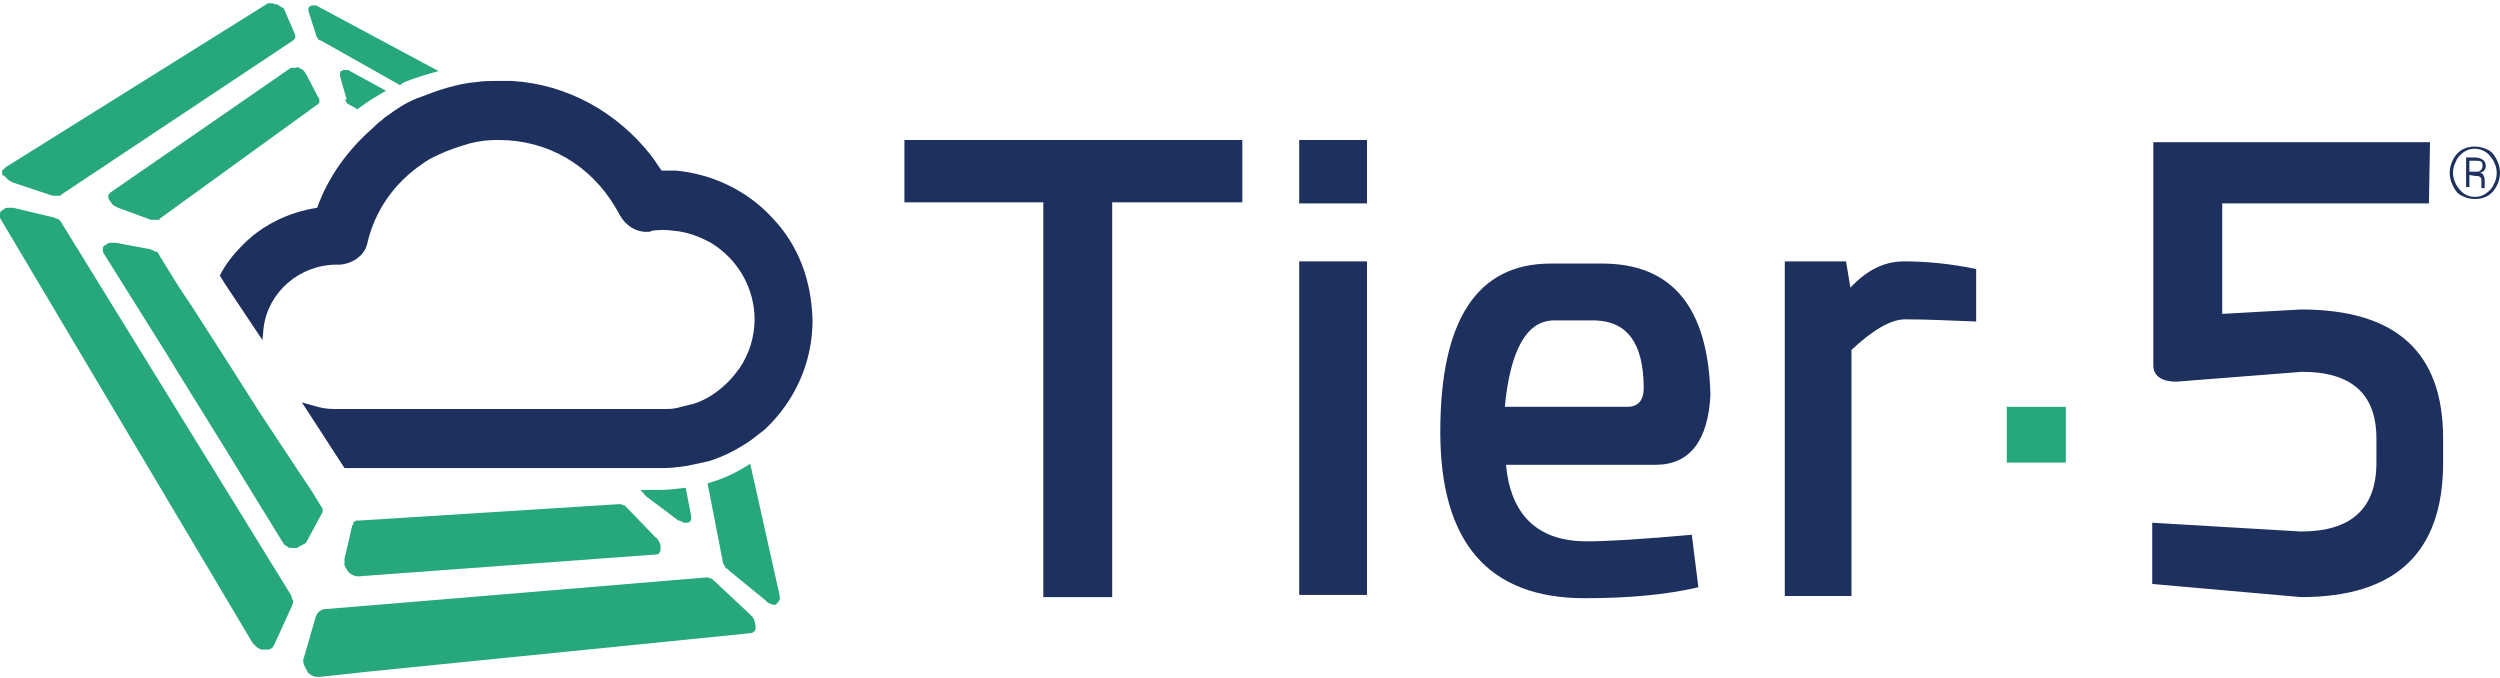 <?xml version="1.0" encoding="utf-8"?>
<!-- Generator: Adobe Illustrator 19.0.0, SVG Export Plug-In . SVG Version: 6.00 Build 0)  -->
<svg version="1.1" id="Layer_1" xmlns="http://www.w3.org/2000/svg" xmlns:xlink="http://www.w3.org/1999/xlink" x="0px" y="0px"
	 viewBox="-6.8 366 228.6 62" style="enable-background:new -6.8 366 228.6 62;" xml:space="preserve">
<style type="text/css">
	.st0{fill:#4FA045;}
	.st1{fill:#26A87A;}
	.st2{fill:#1D305E;}
</style>
<title>tier5</title>
<desc>Created with Sketch.</desc>
<g id="Page-1">
	<g id="tier5" transform="translate(-1, 0)">
		<path id="Path" class="st0" d="M24.7,376.2L24.7,376.2C24.7,376.2,24.7,376.2,24.7,376.2C24.7,376.2,24.7,376.2,24.7,376.2"/>
		<polygon id="Path_1_" class="st1" points="4.5,386.5 4.5,386.5 4.5,386.5 		"/>
		<path id="Path_2_" class="st1" d="M62.8,422.2l-3.2-3c-0.1-0.1-0.2-0.1-0.2-0.2c-0.1-0.1-0.2-0.1-0.2-0.1c-0.1,0-0.2-0.1-0.2-0.1
			c-0.1,0-0.2,0-0.2,0l0,0l-34.9,2.9c-0.1,0-0.2,0-0.3,0.1c-0.1,0-0.1,0.1-0.2,0.1c-0.1,0.1-0.1,0.1-0.2,0.2c0,0.1-0.1,0.2-0.1,0.2
			l-1.1,3.8c-0.1,0.2-0.1,0.4,0,0.7c0.1,0.2,0.2,0.4,0.3,0.6c0.1,0.2,0.3,0.3,0.5,0.4c0.2,0.1,0.4,0.1,0.6,0.1h0l4.6-0.5l34.8-3.5
			c0.2,0,0.3-0.1,0.4-0.2c0.1-0.1,0.1-0.3,0.1-0.4c0-0.2-0.1-0.3-0.1-0.5C63.1,422.5,63,422.4,62.8,422.2"/>
		<path id="Path_3_" class="st1" d="M27,413.6c-0.1,0-0.1,0-0.2,0c-0.1,0-0.1,0.1-0.2,0.1c-0.1,0-0.1,0.1-0.1,0.2
			c0,0.1-0.1,0.1-0.1,0.2l-0.7,3c0,0.2,0,0.4,0,0.6c0.1,0.2,0.2,0.4,0.3,0.5c0.1,0.2,0.3,0.3,0.5,0.4c0.2,0.1,0.4,0.1,0.5,0.1
			l27.2-2h0c0.2,0,0.3-0.1,0.3-0.2c0.1-0.1,0.1-0.2,0.1-0.4c0-0.2,0-0.3-0.1-0.5c-0.1-0.2-0.2-0.4-0.4-0.5l-2.5-2.6
			c-0.1-0.1-0.1-0.1-0.2-0.2c-0.1-0.1-0.1-0.1-0.2-0.1c-0.1,0-0.2-0.1-0.2-0.1c-0.1,0-0.1,0-0.2,0L27,413.6L27,413.6L27,413.6z"/>
		<path id="Path_4_" class="st1" d="M65.5,420.5l-2.7-12.1c-1.2,0.8-2.5,1.4-3.9,1.8l1.4,7.2c0,0.1,0,0.2,0.1,0.2
			c0,0.1,0.1,0.2,0.1,0.2c0,0.1,0.1,0.2,0.2,0.2c0.1,0.1,0.1,0.1,0.2,0.2l3.3,2.7c0.1,0.1,0.1,0.1,0.2,0.2c0.1,0,0.1,0.1,0.2,0.1
			c0.1,0,0.1,0,0.2,0.1c0.1,0,0.1,0,0.2,0l0,0c0.1,0,0.2,0,0.2-0.1c0.1,0,0.1-0.1,0.2-0.2c0-0.1,0.1-0.1,0.1-0.2
			C65.5,420.7,65.5,420.6,65.5,420.5"/>
		<path id="Path_5_" class="st1" d="M53.1,411.2c0.1,0.1,0.1,0.1,0.2,0.2l2.8,2.1c0.1,0.1,0.1,0.1,0.2,0.1c0.1,0,0.2,0.1,0.2,0.1
			c0.1,0,0.1,0,0.2,0.1c0.1,0,0.1,0,0.2,0l0,0c0.1,0,0.1,0,0.2,0c0.1,0,0.1-0.1,0.2-0.1c0-0.1,0.1-0.1,0.1-0.2c0-0.1,0-0.2,0-0.3
			l-0.5-2.6c-0.8,0.1-1.6,0.2-2.4,0.2h-1.7c0,0.1,0.1,0.1,0.1,0.2C53,411,53.1,411.1,53.1,411.2"/>
		<path id="Path_6_" class="st1" d="M20.9,420.7c0-0.1-0.1-0.2-0.1-0.3l-20.9-33.9c0-0.1-0.1-0.1-0.1-0.2c-0.1-0.1-0.1-0.1-0.2-0.2
			c-0.1-0.1-0.1-0.1-0.2-0.1c-0.1,0-0.2-0.1-0.2-0.1l-3.8-0.9c0,0,0,0-0.1,0c0,0,0,0-0.1,0c0,0,0,0-0.1,0c0,0,0,0-0.1,0
			c0,0-0.1,0-0.1,0c-0.1,0-0.2,0-0.3,0.1c-0.1,0.1-0.2,0.1-0.3,0.2c-0.1,0.1-0.1,0.2-0.1,0.4c0,0,0,0.1,0,0.1l0,0.1
			c0,0.1,0.1,0.1,0.1,0.2l23,38.7c0.1,0.1,0.2,0.2,0.3,0.3c0.1,0.1,0.2,0.2,0.3,0.2c0.1,0.1,0.2,0.1,0.4,0.1c0.1,0,0.2,0,0.3,0l0,0
			c0.1,0,0.2,0,0.2,0c0.1,0,0.1-0.1,0.2-0.1c0.1,0,0.1-0.1,0.2-0.2c0-0.1,0.1-0.1,0.1-0.2l1.6-3.5c0-0.1,0.1-0.2,0.1-0.3
			c0-0.1,0-0.2,0-0.3C20.9,420.9,20.9,420.8,20.9,420.7"/>
		<path id="Path_7_" class="st1" d="M22.2,415.6l1.4-2.6c0-0.1,0.1-0.1,0.1-0.2c0-0.1,0-0.2,0-0.2c0-0.1,0-0.2-0.1-0.2
			c0-0.1-0.1-0.2-0.1-0.2l-0.8-1.3l-0.6-0.9l-0.6-0.9l-3.5-5.3l-2.8-4.4l-3.4-5.3l-0.6-0.9l-0.6-0.9l-1.8-2.9c0-0.1-0.1-0.1-0.1-0.2
			C8.6,389,8.5,389,8.4,389c-0.1,0-0.1-0.1-0.2-0.1c-0.1,0-0.2-0.1-0.2-0.1l-3.2-0.6c0,0,0,0-0.1,0c0,0,0,0-0.1,0c0,0,0,0-0.1,0
			c0,0,0,0-0.1,0c0,0-0.1,0-0.1,0c-0.1,0-0.2,0-0.3,0.1c-0.1,0.1-0.2,0.1-0.3,0.2c-0.1,0.1-0.1,0.2-0.1,0.3c0,0.1,0,0.3,0.1,0.4
			l5.7,9.1l1.1,1.8l4.4,7.1l1.1,1.8l4,6.5c0.1,0.1,0.1,0.2,0.2,0.3c0.1,0.1,0.2,0.1,0.3,0.2c0.1,0.1,0.2,0.1,0.3,0.1
			c0.1,0,0.2,0,0.3,0l0,0c0.1,0,0.1,0,0.2,0c0.1,0,0.1,0,0.2-0.1c0.1,0,0.1-0.1,0.2-0.1C22.1,415.7,22.1,415.7,22.2,415.6"/>
		<path id="Path_8_" class="st1" d="M-5.1,382.4c0.1,0.1,0.3,0.2,0.5,0.3l3.6,1.2c0,0,0.1,0,0.1,0c0,0,0.1,0,0.1,0c0,0,0.1,0,0.1,0
			c0,0,0.1,0,0.1,0c0,0,0.1,0,0.1,0h0c0.1,0,0.1,0,0.1,0c0,0,0.1,0,0.1,0c0,0,0.1,0,0.1-0.1l21.2-14.1c0,0,0.1-0.1,0.1-0.1
			c0,0,0-0.1,0.1-0.1c0,0,0-0.1,0-0.1c0-0.1,0-0.1,0-0.2l-1-2.3c0-0.1-0.1-0.2-0.2-0.2c-0.1-0.1-0.2-0.1-0.3-0.2
			c-0.1-0.1-0.2-0.1-0.3-0.1c-0.1,0-0.2-0.1-0.3-0.1c0,0-0.1,0-0.1,0c0,0,0,0,0,0c0,0,0,0-0.1,0c0,0-0.1,0-0.1,0c0,0-0.1,0-0.1,0
			l-24,15c-0.1,0.1-0.2,0.2-0.3,0.3c0,0.1,0,0.3,0,0.4C-5.3,382.1-5.2,382.3-5.1,382.4"/>
		<path id="Path_9_" class="st1" d="M21.1,372.2L21.1,372.2C21,372.2,21,372.2,21.1,372.2c-0.1,0-0.2,0-0.2,0c0,0-0.1,0-0.1,0
			L4.3,383.6c-0.1,0.1-0.2,0.2-0.2,0.3c0,0.1,0,0.3,0.1,0.4c0.1,0.1,0.2,0.3,0.3,0.4c0.1,0.1,0.3,0.2,0.5,0.3l3,1.1c0,0,0.1,0,0.1,0
			c0,0,0.1,0,0.1,0c0,0,0.1,0,0.1,0c0,0,0.1,0,0.1,0c0,0,0.1,0,0.1,0l0,0c0,0,0.1,0,0.1,0c0,0,0.1,0,0.1,0c0,0,0.1,0,0.1-0.1
			l14.5-10.5c0,0,0.1-0.1,0.1-0.1c0,0,0-0.1,0-0.1c0,0,0-0.1,0-0.2c0-0.1,0-0.1-0.1-0.2l-1.1-2.1c-0.1-0.1-0.1-0.2-0.2-0.3
			c-0.1-0.1-0.2-0.2-0.3-0.2c-0.1-0.1-0.2-0.1-0.3-0.2C21.4,372.2,21.3,372.2,21.1,372.2C21.1,372.2,21.1,372.2,21.1,372.2"/>
		<path id="Path_10_" class="st1" d="M25.8,375.2c0,0.1,0.1,0.1,0.1,0.2c0,0,0.1,0.1,0.1,0.1c0.1,0,0.1,0.1,0.2,0.1l0.7,0.4
			c0,0,0.1-0.1,0.1-0.1c0.8-0.6,1.6-1.1,2.5-1.6l-3.3-1.8c0,0-0.1,0-0.1-0.1c0,0-0.1,0-0.1,0c0,0-0.1,0-0.1,0c0,0-0.1,0-0.1,0
			c0,0-0.1,0-0.1,0c0,0-0.1,0-0.1,0c-0.1,0-0.1,0.1-0.2,0.1c-0.1,0-0.1,0.1-0.1,0.2c0,0.1,0,0.2,0,0.3l0.6,2.1
			C25.7,375.1,25.7,375.1,25.8,375.2"/>
		<path id="Path_11_" class="st1" d="M23.1,369.2c0,0.1,0,0.1,0.1,0.2c0,0.1,0.1,0.1,0.1,0.2c0,0,0.1,0.1,0.2,0.1
			c0.1,0,0.1,0.1,0.2,0.1l0.9,0.5l6.2,3.5c0,0,0-0.1,0.4-0.3c1-0.4,2-0.7,3.1-1l-11-5.9c0,0-0.1,0-0.1-0.1c0,0-0.1,0-0.1,0
			c0,0-0.1,0-0.1,0c0,0-0.1,0-0.1,0c-0.1,0-0.1,0-0.1,0c0,0-0.1,0-0.1,0c-0.1,0-0.1,0.1-0.2,0.1c0,0-0.1,0.1-0.1,0.2
			c0,0.1,0,0.1,0,0.2L23.1,369.2z"/>
		<rect id="Rectangle" x="177.7" y="403.2" class="st1" width="5.4" height="5.1"/>
		<path id="Path_12_" class="st2" d="M64.8,385.9c-2.3-2.5-5.5-4-8.8-4.3c-0.4,0-0.9,0-1.3,0c-0.3-0.4-0.6-0.9-0.9-1.3
			c-3.1-4-7.7-6.6-12.8-6.9c-0.4,0-0.9,0-1.3,0c-0.6,0-1.3,0-1.9,0.1c-1.2,0.1-2.4,0.4-3.6,0.8c-0.6,0.2-1.3,0.5-1.9,0.7
			c-1,0.4-1.9,1-2.7,1.6c-0.2,0.1-0.4,0.3-0.5,0.4c-0.3,0.2-0.5,0.4-0.8,0.7c-2.3,2-4.1,4.5-5.1,7.3c-2.6,0.4-5.1,1.6-6.9,3.5
			c-0.8,0.8-1.5,1.7-2,2.7l0.5,0.8l0.6,0.9l0.6,0.9l2.2,3.3l0.1-1.1c0.4-3.3,3.3-5.8,6.7-5.8l0.3,0l0,0c1.2-0.1,2.3-0.9,2.5-2
			c0.7-3,2.5-5.5,5-7.2c0.4-0.3,0.9-0.6,1.4-0.8c1-0.5,2-0.8,3-1.1c0.8-0.2,1.6-0.3,2.4-0.3c0,0,0.1,0,0.1,0c0,0,0,0,0.1,0
			c4.5,0,8.4,2.3,10.7,6.2c0.1,0.2,0.3,0.5,0.4,0.7l0,0c0.5,0.9,1.4,1.5,2.4,1.5c0.2,0,0.4,0,0.5-0.1c0.7-0.1,1.3-0.1,2,0
			c1.2,0.1,2.3,0.5,3.4,1.1c2.5,1.5,4,4.2,4,7c0,1.6-0.5,3.2-1.4,4.5c-0.3,0.4-0.6,0.8-1,1.2c-0.9,0.9-1.9,1.6-3.1,2
			c-0.1,0-0.2,0.1-0.4,0.1c-0.4,0.1-0.8,0.2-1.2,0.3c-0.4,0.1-0.8,0.1-1.2,0.1H24.8c-0.7,0-1.3-0.1-1.9-0.3l-1.1-0.3l0.4,0.6
			l3.5,5.4l0,0h29.2c0.7,0,1.4-0.1,2.1-0.2c0.5-0.1,1-0.2,1.4-0.3c0.2,0,0.3-0.1,0.5-0.1c1.4-0.4,2.7-1.1,3.9-1.9
			c0.4-0.3,0.9-0.7,1.3-1c2.8-2.6,4.4-6.2,4.4-10C68.4,391.6,67.2,388.4,64.8,385.9"/>
		<polygon id="Path_13_" class="st2" points="107.8,378.8 107.8,384.5 95.9,384.5 95.9,420.6 89.6,420.6 89.6,384.5 76.9,384.5 
			76.9,378.8 		"/>
		<rect id="Rectangle_1_" x="113" y="378.8" class="st2" width="6.2" height="5.8"/>
		<rect id="Rectangle_2_" x="113" y="389.9" class="st2" width="6.2" height="30.5"/>
		<path id="Shape" class="st2" d="M131.9,408.4c0.4,4.7,2.9,7.1,7.4,7.1c1.9,0,5.1-0.2,9.6-0.6l0.6,4.8c-3,0.7-6.5,1-10.4,1
			c-8.8,0-13.2-5.1-13.2-15.2c0-10.3,3.4-15.4,10.1-15.4h4.7c6.4,0,9.7,4,9.9,12c-0.2,4.2-1.9,6.4-5,6.4H131.9z M144.5,401.5
			c0-4.1-1.5-6.1-4.4-6.2h-3.8c-2.5,0-4,2.7-4.5,7.9H143C144,403.2,144.5,402.6,144.5,401.5L144.5,401.5z"/>
		<path id="Path_14_" class="st2" d="M174.9,395.4c-2.4-0.1-4.6-0.2-6.5-0.2c-1.3,0-3,1-4.9,2.8v22.5h-6.1v-30.6h5.6l0.4,2.4
			c1.5-1.6,3.1-2.4,4.9-2.4c2,0,4.2,0.2,6.6,0.7L174.9,395.4L174.9,395.4z"/>
		<path id="Path_15_" class="st2" d="M216.3,384.6h-18.9v10.1l7.2-0.4c8.7,0,13,3.9,13,11.8v2.2c0,8.2-4.3,12.3-13,12.3l-13.6-1.2
			v-5.6l13.6,0.8c4.6,0,6.9-2.1,6.9-6.3v-2.2c0-4.1-2.3-6.1-6.8-6.1l-11.5,0.9c-1.3,0-2.1-0.5-2.1-1.5v-20.4h25.3L216.3,384.6
			L216.3,384.6z"/>
		<path id="Shape_1_" class="st2" d="M218.2,381.8c0-0.4,0.1-0.8,0.3-1.2c0.2-0.4,0.5-0.7,0.8-0.9c0.4-0.2,0.7-0.3,1.2-0.3
			c0.4,0,0.8,0.1,1.2,0.3c0.4,0.2,0.6,0.5,0.8,0.9c0.2,0.4,0.3,0.8,0.3,1.2c0,0.4-0.1,0.8-0.3,1.2c-0.2,0.4-0.5,0.7-0.8,0.9
			c-0.4,0.2-0.7,0.3-1.2,0.3c-0.4,0-0.8-0.1-1.2-0.3c-0.4-0.2-0.6-0.5-0.8-0.9C218.3,382.6,218.2,382.2,218.2,381.8L218.2,381.8z
			 M218.5,381.8c0,0.4,0.1,0.7,0.3,1.1c0.2,0.3,0.4,0.6,0.7,0.8c0.3,0.2,0.6,0.3,1,0.3c0.4,0,0.7-0.1,1-0.3c0.3-0.2,0.6-0.5,0.7-0.8
			c0.2-0.3,0.3-0.7,0.3-1.1c0-0.4-0.1-0.7-0.3-1.1c-0.2-0.3-0.4-0.6-0.7-0.8c-0.3-0.2-0.7-0.3-1-0.3c-0.4,0-0.7,0.1-1,0.3
			c-0.3,0.2-0.6,0.5-0.7,0.8C218.6,381.1,218.5,381.4,218.5,381.8L218.5,381.8z M220,382v1.1h-0.3v-2.7h0.8c0.3,0,0.6,0.1,0.7,0.2
			c0.2,0.1,0.3,0.3,0.3,0.6c0,0.3-0.2,0.5-0.5,0.6c0.2,0.1,0.3,0.1,0.3,0.3c0.1,0.1,0.1,0.3,0.1,0.4c0,0.2,0,0.3,0,0.4
			c0,0.1,0,0.1,0,0.2v0.1h-0.3c0-0.1,0-0.3,0-0.6c0-0.2,0-0.3-0.1-0.4c-0.1-0.1-0.2-0.1-0.4-0.1L220,382L220,382z M220,381.7h0.6
			c0.2,0,0.3,0,0.4-0.1c0.1-0.1,0.2-0.2,0.2-0.4c0-0.2,0-0.3-0.1-0.4c-0.1-0.1-0.3-0.1-0.5-0.1H220V381.7z"/>
	</g>
</g>
</svg>

